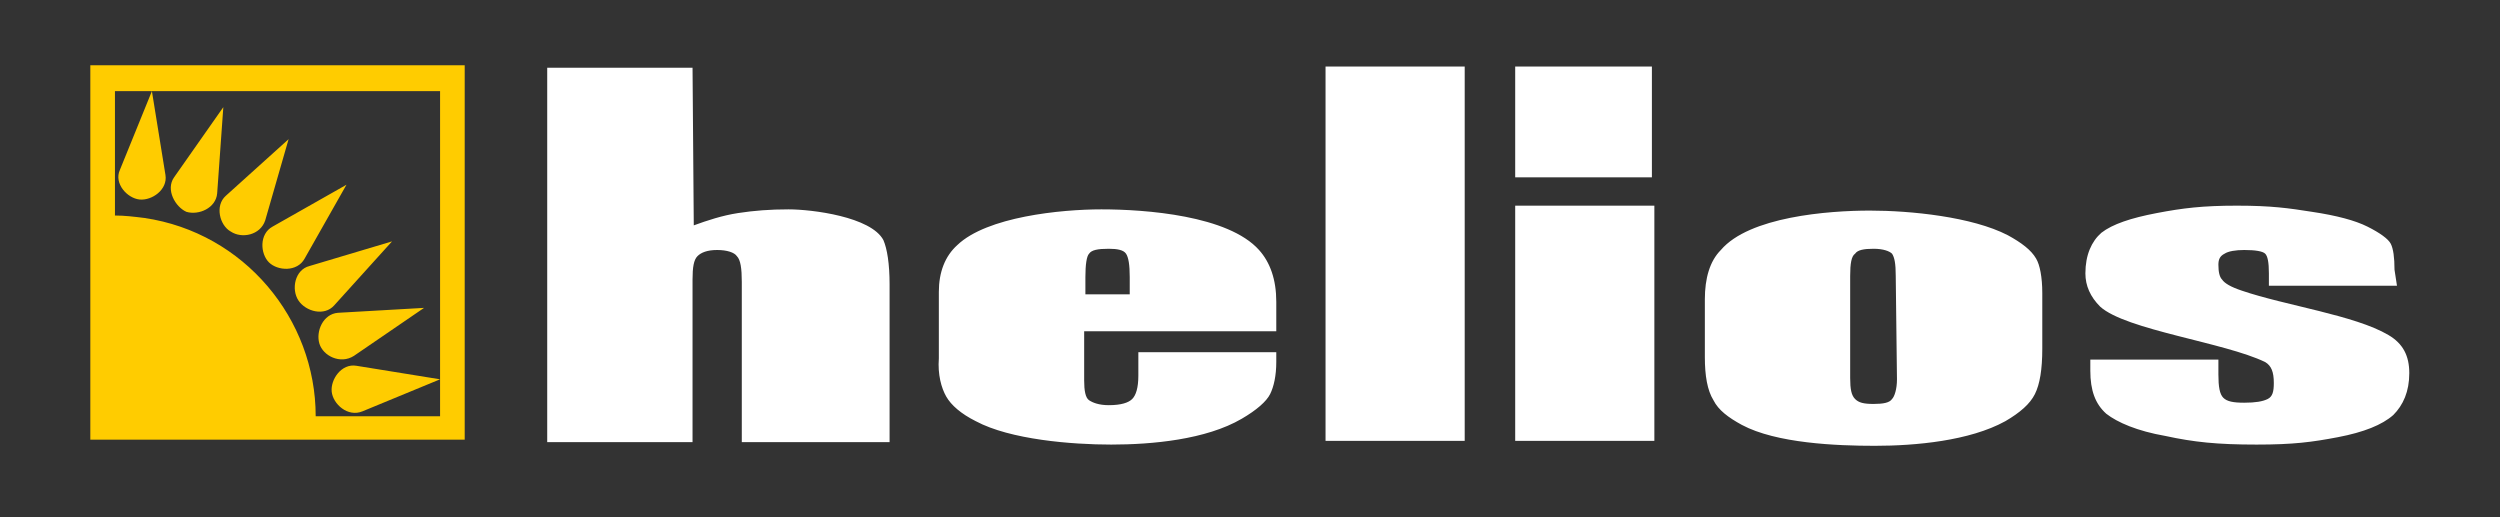 <svg xmlns:xlink="http://www.w3.org/1999/xlink" width="203" height="42" viewBox="0 0 203 42" fill="none" xmlns="http://www.w3.org/2000/svg">
<rect x="0" y="0" width="203" height="42" fill="#333333" stroke="none"/>
<path fill-rule="evenodd" clip-rule="evenodd" d="M34.434 25L27.434 25.4C26.234 25.5 25.634 26.9 25.934 27.9C26.234 28.9 27.634 29.6 28.734 28.9L34.434 25ZM31.834 19.6L25.134 21.6C23.934 21.9 23.634 23.5 24.234 24.4C24.834 25.3 26.334 25.7 27.134 24.8L31.834 19.6ZM28.134 15L22.134 18.4C21.034 19 21.134 20.6 21.834 21.3C22.534 22 24.134 22.1 24.734 21L28.134 15ZM23.434 11.3L18.334 15.9C17.434 16.7 17.834 18.3 18.734 18.8C19.634 19.4 21.134 19.1 21.534 17.9L23.434 11.3ZM18.134 8.7L14.134 14.4C13.434 15.4 14.234 16.8 15.134 17.2C16.134 17.5 17.534 16.9 17.634 15.7L18.134 8.7ZM12.334 7.4L9.734 13.8C9.234 14.9 10.334 16.1 11.334 16.2C12.334 16.3 13.634 15.4 13.434 14.2L12.334 7.4ZM35.734 30.8L28.934 29.7C27.734 29.5 26.834 30.8 26.934 31.8C27.034 32.8 28.234 33.9 29.434 33.4L35.734 30.8ZM35.734 7.4H9.334V17.5C10.134 17.5 10.934 17.6 11.734 17.7C19.834 18.9 25.634 25.9 25.634 33.8H35.734V7.4ZM7.334 5.3H37.734V35.7H7.334V5.3Z" fill="#FFCC00"/>
<path fill-rule="evenodd" clip-rule="evenodd" d="M56.234 5.4L56.334 18.3C57.434 17.9 58.634 17.5 59.934 17.3C61.234 17.1 62.534 17 64.034 17C65.934 17 70.734 17.6 71.734 19.5C72.034 20.2 72.234 21.4 72.234 23.1V35.9H60.234V22.9C60.234 21.8 60.134 21.1 59.834 20.8C59.634 20.5 59.034 20.3 58.234 20.3C57.434 20.3 56.934 20.5 56.634 20.8C56.334 21.1 56.234 21.7 56.234 22.7V35.9H44.434V5.5H56.234V5.4ZM103.634 26.9H88.034V30.9C88.034 31.7 88.134 32.3 88.434 32.5C88.734 32.7 89.234 32.9 90.034 32.9C91.034 32.9 91.634 32.7 91.934 32.4C92.234 32.1 92.434 31.5 92.434 30.5V28.6H103.634V29.4C103.634 30.5 103.434 31.4 103.134 32C102.834 32.6 102.034 33.3 100.834 34C97.934 35.7 93.534 36.1 90.234 36.1C87.034 36.1 82.034 35.7 79.234 34.2C78.034 33.6 77.234 32.9 76.834 32.2C76.434 31.5 76.134 30.4 76.234 29.1V23.7C76.234 22.1 76.734 20.8 77.734 19.9C80.134 17.6 86.134 17 89.434 17C93.034 17 99.734 17.5 102.234 20.3C103.134 21.3 103.634 22.7 103.634 24.5V26.9ZM91.734 23.9V22.5C91.734 21.5 91.634 20.9 91.434 20.6C91.234 20.3 90.734 20.2 90.034 20.2C89.134 20.2 88.634 20.3 88.434 20.6C88.234 20.8 88.134 21.5 88.134 22.5V23.9H91.734ZM118.934 5.4V35.8H107.634V5.4H118.934ZM165.834 23.8V28.3C165.834 30 165.634 31.2 165.234 32C164.834 32.8 164.034 33.5 162.834 34.2C159.934 35.8 155.534 36.2 152.234 36.2C149.134 36.2 144.234 36 141.434 34.5C140.334 33.9 139.534 33.3 139.134 32.5C138.634 31.7 138.434 30.5 138.434 29V24.3C138.434 22.6 138.834 21.2 139.734 20.3C142.034 17.6 148.434 17.1 151.834 17.1C155.134 17.1 160.134 17.6 163.034 19.1C164.134 19.7 164.934 20.3 165.334 21C165.634 21.5 165.834 22.5 165.834 23.8ZM153.934 22.4C153.934 21.4 153.834 20.9 153.634 20.6C153.434 20.4 152.934 20.2 152.134 20.2C151.334 20.2 150.834 20.3 150.634 20.6C150.334 20.8 150.234 21.4 150.234 22.4V30.7C150.234 31.6 150.334 32.1 150.634 32.4C150.934 32.7 151.334 32.8 152.134 32.8C152.934 32.8 153.434 32.7 153.634 32.4C153.834 32.2 154.034 31.6 154.034 30.8L153.934 22.4ZM194.634 23.2H184.234V22.2C184.234 21.3 184.134 20.8 183.934 20.6C183.734 20.4 183.134 20.3 182.234 20.3C181.534 20.3 180.934 20.4 180.634 20.6C180.234 20.8 180.134 21.1 180.134 21.5C180.134 22.1 180.234 22.5 180.434 22.7C180.634 23 181.134 23.3 182.034 23.6C185.534 24.8 191.234 25.6 193.934 27.2C195.134 27.9 195.634 28.9 195.634 30.3C195.634 31.8 195.134 32.9 194.334 33.7C193.434 34.5 191.934 35.1 189.834 35.5C187.734 35.9 186.234 36.1 183.234 36.1C180.034 36.1 178.134 35.9 175.834 35.4C173.534 35 171.934 34.3 171.034 33.6C170.134 32.8 169.734 31.7 169.734 30.1V29.2H180.134V30.4C180.134 31.4 180.234 32 180.534 32.3C180.834 32.6 181.334 32.7 182.234 32.7C183.134 32.7 183.734 32.6 184.134 32.4C184.534 32.2 184.634 31.8 184.634 31.1C184.634 30.2 184.434 29.7 183.934 29.4C180.634 27.8 172.634 26.8 170.534 24.9C169.734 24.1 169.334 23.2 169.334 22.2C169.334 20.7 169.834 19.6 170.634 18.9C171.534 18.2 173.034 17.7 175.134 17.3C177.234 16.9 178.834 16.7 181.634 16.7C184.434 16.7 185.834 16.9 187.734 17.2C189.734 17.5 191.234 17.9 192.234 18.4C193.234 18.9 193.934 19.4 194.134 19.8C194.334 20.2 194.434 20.9 194.434 21.9L194.634 23.2ZM134.334 16.7V35.8H123.034V16.7H134.334ZM123.034 5.4H134.134V14.4H123.034V5.4Z" fill="white"/>
</svg>